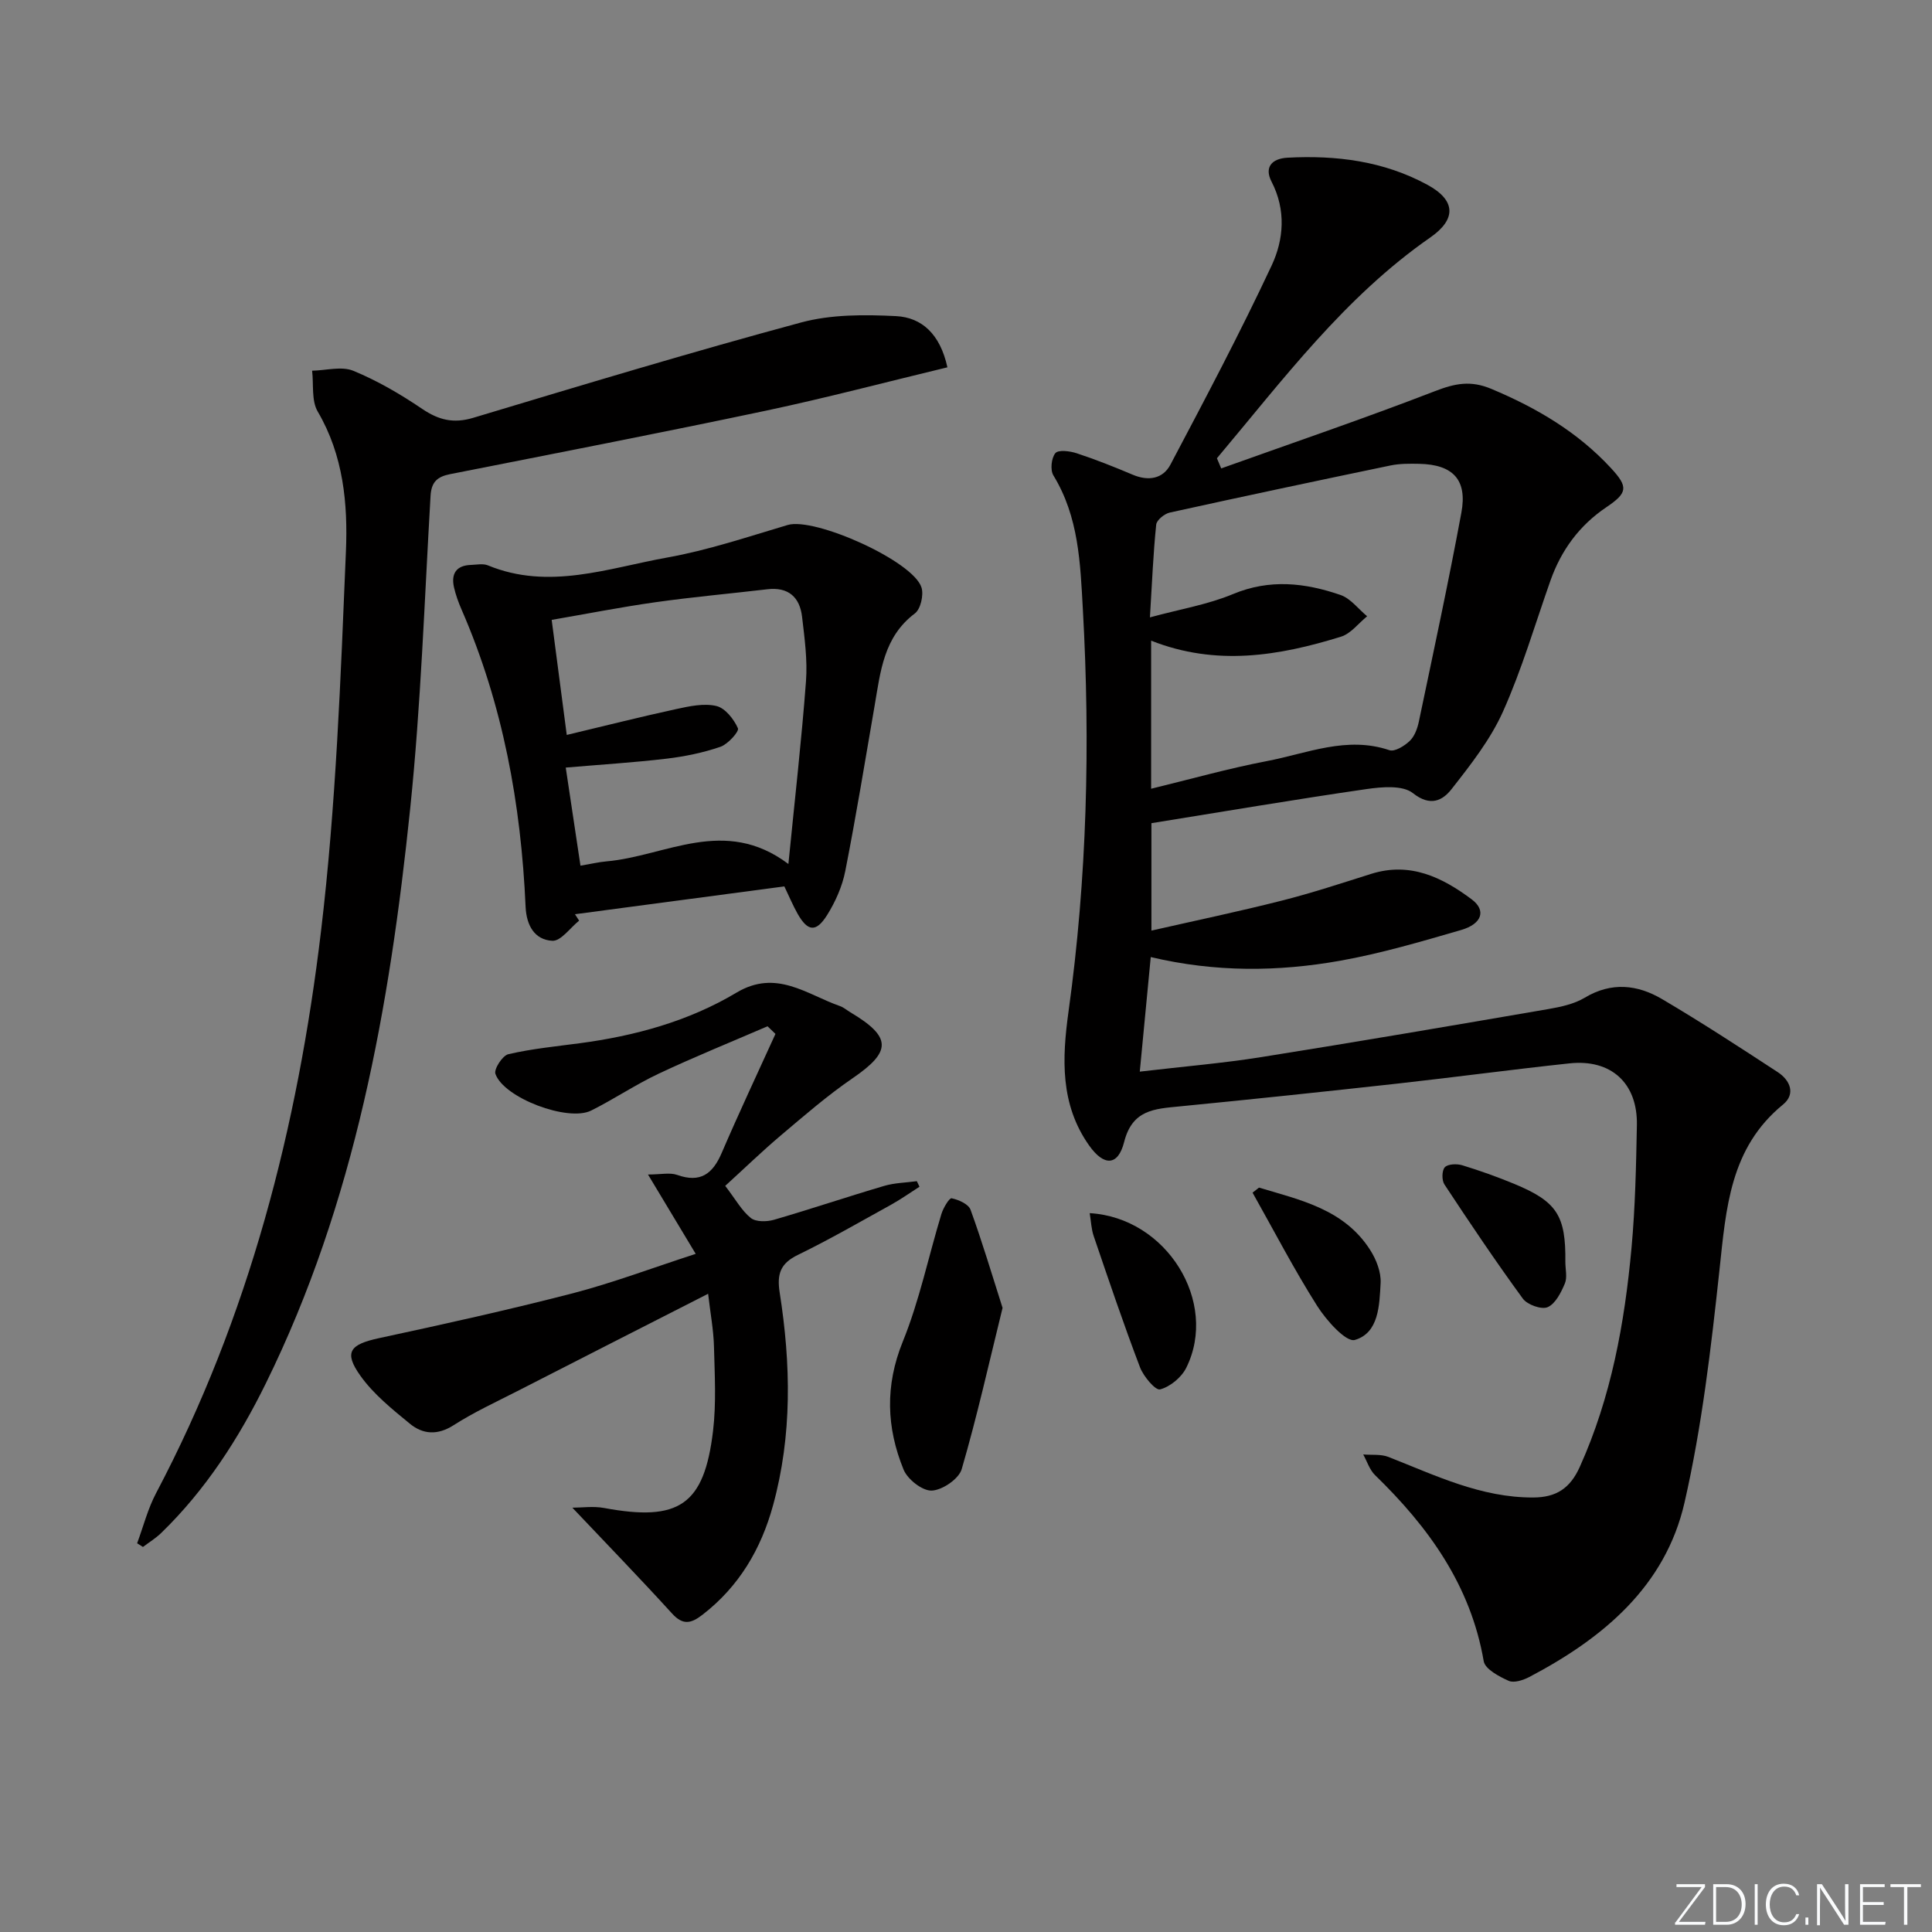 <svg enable-background="new 0 0 400 400" viewBox="0 0 400 400" xmlns="http://www.w3.org/2000/svg"><rect x="0" y="0" width="400" height="400" fill="#808080" stroke="none"/><g fill="#fafbfc"><path d="m346.9 398 5.4-7.3h-5.2v-.6h5.9v.6l-5.4 7.2h5.5l-.1.6h-6.2v-.5z"/><path d="m354.7 390.1h2.8c2.3 0 3.9 1.6 3.9 4.1s-1.6 4.3-3.9 4.3h-2.8zm.6 7.8h2c2.2 0 3.3-1.6 3.3-3.6 0-1.8-1-3.6-3.3-3.6h-2z"/><path d="m363.9 390.1v8.4h-.6v-8.4z"/><path d="m372.5 396.3c-.4 1.3-1.4 2.3-3.2 2.3-2.4 0-3.7-1.9-3.7-4.3 0-2.3 1.2-4.3 3.7-4.3 1.8 0 2.9 1 3.2 2.4h-.6c-.4-1.1-1.1-1.8-2.5-1.8-2.1 0-3 1.9-3 3.7s.9 3.7 3 3.7c1.4 0 2.1-.7 2.5-1.7z"/><path d="m373.8 398.5v-1.5h.6v1.5z"/><path d="m376.2 398.5v-8.4h1c1.3 2 4.4 6.7 4.9 7.6-.1-1.2-.1-2.4-.1-3.8v-3.8h.7v8.4h-.9c-1.2-1.9-4.4-6.8-5-7.7.1 1.1 0 2.3 0 3.9v3.9h-.6z"/><path d="m390 394.4h-4.3v3.5h4.7l-.1.6h-5.2v-8.4h5.1v.6h-4.5v3.1h4.3z"/><path d="m394.2 390.7h-2.8v-.6h6.3v.6h-2.8v7.8h-.7z"/></g><path d="m252.84 96.98c14.75-5.28 29.59-10.33 44.21-15.98 4.14-1.6 7.38-2.31 11.73-.48 9.35 3.92 17.83 8.91 24.73 16.37 3.65 3.94 3.49 5.14-.94 8.13-5.59 3.77-9.34 8.89-11.57 15.2-3.2 9.07-5.91 18.37-9.83 27.12-2.6 5.79-6.69 11-10.65 16.05-1.83 2.33-4.36 3.7-7.99.82-2.12-1.68-6.43-1.3-9.61-.84-14.77 2.14-29.48 4.64-44.53 7.06v22.24c9.07-2.06 18.05-3.94 26.93-6.19 6.25-1.58 12.4-3.61 18.55-5.55 8.06-2.54 14.71.69 20.84 5.28 3.03 2.27 2.15 5.07-2.21 6.34-8.27 2.4-16.58 4.85-25.04 6.36-12.83 2.28-25.78 2.42-39.21-.76-.75 7.81-1.48 15.43-2.27 23.72 9.1-1.07 17.18-1.74 25.16-3.01 19.83-3.15 39.62-6.54 59.41-9.94 2.59-.45 5.36-1.04 7.56-2.36 5.52-3.31 10.91-2.71 16 .29 8.13 4.79 16.05 9.96 23.96 15.13 2.57 1.68 3.75 4.53 1.08 6.71-10.99 8.98-11.78 21.49-13.15 34.23-1.74 16.14-3.63 32.39-7.24 48.18-3.98 17.37-16.9 28.1-32.13 36.1-1.26.66-3.17 1.29-4.27.8-1.99-.89-4.88-2.42-5.17-4.06-2.71-15.73-11.42-27.77-22.5-38.53-1.13-1.1-1.65-2.84-2.45-4.28 1.75.15 3.65-.1 5.22.51 9.72 3.82 19.16 8.45 30 8.4 4.76-.02 7.62-1.91 9.61-6.32 6.52-14.46 9.29-29.77 10.72-45.38.77-8.43.95-16.93 1.11-25.41.16-8.68-5.34-13.7-13.97-12.77-11.89 1.27-23.75 2.87-35.63 4.19-15.02 1.66-30.05 3.25-45.1 4.72-5.16.51-9.77.67-11.46 7.37-1.27 5.01-4.19 5.03-7.24.73-6.03-8.52-5.62-18.02-4.27-27.77 3.83-27.6 4.52-55.3 2.97-83.13-.54-9.73-.84-19.22-6.11-27.85-.68-1.12-.42-3.6.41-4.6.62-.74 3.01-.44 4.41.02 3.94 1.3 7.8 2.83 11.62 4.45 3.25 1.37 6.24.85 7.8-2.1 7.2-13.63 14.42-27.27 20.95-41.22 2.51-5.36 3.02-11.48-.02-17.36-1.54-2.98.04-4.78 3.3-4.96 10.12-.54 19.91.69 28.97 5.61 5.84 3.17 6.09 7.08.59 10.91-17.76 12.35-30.5 29.47-44.17 45.71.29.71.59 1.4.89 2.1zm-14.51 35.66v30.66c8.22-2 16.04-4.21 23.99-5.73 8.32-1.59 16.51-5.24 25.35-2.25 1.09.37 3.11-.88 4.19-1.91 1-.95 1.59-2.55 1.89-3.97 3.02-14.41 6.13-28.81 8.81-43.29 1.27-6.83-1.74-9.97-8.71-10.12-1.99-.04-4.03-.06-5.96.34-15.25 3.17-30.48 6.4-45.69 9.75-1.11.24-2.72 1.55-2.82 2.49-.61 5.9-.85 11.84-1.3 19.21 6.28-1.71 11.99-2.65 17.19-4.82 7.62-3.18 14.94-2.34 22.26.18 2.1.72 3.69 2.9 5.52 4.41-1.79 1.45-3.37 3.6-5.42 4.23-12.83 3.98-25.82 6.15-39.3.82z" fill="#010000"/><path d="m196.15 76.05c-12.72 3.06-25.04 6.32-37.49 8.96-21.77 4.6-43.61 8.84-65.44 13.15-2.67.53-3.91 1.59-4.08 4.52-1.26 21.57-1.99 43.21-4.21 64.68-4.25 41.07-11.42 81.55-29.91 119.09-5.61 11.39-12.45 22.01-21.64 30.93-1.13 1.1-2.52 1.94-3.78 2.9-.4-.25-.8-.5-1.21-.76 1.29-3.47 2.21-7.14 3.93-10.39 19.26-36.5 29.32-75.82 34.15-116.4 3.1-26.03 4.06-52.34 5.15-78.57.41-9.83-.51-19.89-5.84-28.95-1.33-2.27-.82-5.61-1.16-8.46 2.87-.05 6.09-.98 8.53.02 4.99 2.05 9.76 4.84 14.25 7.88 3.43 2.32 6.49 3.08 10.59 1.85 22.56-6.78 45.11-13.6 67.85-19.73 6.25-1.69 13.15-1.65 19.7-1.32 5.27.28 9.1 3.67 10.61 10.6z" fill="#010000"/><path d="m144.04 259.6c-3.43-5.7-6.38-10.62-9.88-16.43 2.66 0 4.52-.45 6.03.08 4.82 1.72 7.37-.21 9.23-4.55 3.56-8.28 7.4-16.44 11.13-24.64-.55-.53-1.1-1.05-1.64-1.58-7.52 3.25-15.12 6.32-22.53 9.81-4.8 2.26-9.24 5.27-13.99 7.64-4.79 2.39-18.1-2.62-19.82-7.6-.34-.99 1.47-3.79 2.68-4.07 4.82-1.12 9.79-1.61 14.71-2.26 11.48-1.52 22.58-4.55 32.51-10.48 8.25-4.93 14.52.36 21.44 2.78.77.27 1.42.85 2.14 1.28 8.61 5.13 8.57 8.12.47 13.66-5.2 3.56-10 7.73-14.83 11.81-3.93 3.32-7.62 6.9-11.54 10.47 2.21 2.89 3.44 5.18 5.31 6.66 1.05.83 3.28.79 4.76.37 7.64-2.22 15.19-4.77 22.83-7.02 2.16-.64 4.51-.67 6.77-.98.18.38.37.77.55 1.15-1.94 1.24-3.83 2.58-5.84 3.7-6.41 3.54-12.76 7.21-19.33 10.41-3.65 1.77-4.38 3.98-3.77 7.83 2.31 14.73 2.61 29.48-1.38 44.03-2.48 9.05-7.04 16.8-14.6 22.64-2.33 1.8-4.02 2.26-6.3-.24-6.7-7.36-13.63-14.5-20.65-21.92 1.99 0 4.35-.35 6.56.06 15.51 2.88 20.74-.58 22.57-15.97.68-5.75.34-11.65.19-17.47-.09-3.42-.74-6.82-1.21-10.91-13.52 6.89-26.52 13.51-39.51 20.16-4.44 2.27-9 4.37-13.18 7.05-3.35 2.14-6.37 1.91-9.08-.32-3.66-3.01-7.51-6.1-10.22-9.91-3.5-4.91-2.17-6.49 3.85-7.79 13.45-2.89 26.88-5.87 40.2-9.31 8.32-2.18 16.42-5.24 25.37-8.14z" fill="#010000"/><path d="m162.39 183.52c-14.48 1.92-28.91 3.84-43.35 5.76.29.44.58.89.86 1.33-1.85 1.48-3.77 4.26-5.54 4.17-3.66-.19-5.36-3.15-5.54-7.02-.94-21.23-4.69-41.88-13.23-61.49-.66-1.51-1.24-3.09-1.6-4.69-.63-2.83.5-4.53 3.54-4.62 1.16-.04 2.47-.32 3.48.09 12.63 5.21 24.9.57 37.13-1.62 8.45-1.51 16.69-4.29 24.95-6.74 5.58-1.65 26 7.46 27.7 12.96.48 1.55-.19 4.46-1.37 5.35-6.47 4.86-7.12 12.02-8.33 19.05-1.97 11.43-3.84 22.89-6.08 34.27-.62 3.17-2.03 6.35-3.75 9.11-2.29 3.66-4.02 3.45-6.11-.22-.97-1.71-1.73-3.55-2.76-5.69zm-45.05-31.36c7.9-1.88 15.27-3.75 22.69-5.36 2.71-.59 5.71-1.24 8.29-.63 1.82.43 3.62 2.72 4.46 4.61.29.66-2.06 3.29-3.61 3.83-3.57 1.23-7.37 2.01-11.13 2.46-6.83.81-13.71 1.23-20.91 1.85 1.06 7.05 2.04 13.54 3.05 20.31 2.15-.36 3.75-.75 5.37-.89 12.29-1.07 24.43-9.42 37.68.54 1.33-13.42 2.72-25.6 3.64-37.82.33-4.41-.29-8.93-.81-13.36-.48-4.08-2.85-6.21-7.19-5.7-7.74.91-15.5 1.6-23.21 2.69-7.15 1.01-14.24 2.41-21.44 3.65 1.06 8.19 2.05 15.7 3.12 23.82z" fill="#010000"/><path d="m207.57 270.78c-2.8 11.38-5.28 22.49-8.46 33.39-.59 2.02-3.99 4.34-6.19 4.44-1.94.09-5.02-2.32-5.84-4.34-3.55-8.69-3.87-17.37-.17-26.5 3.45-8.49 5.32-17.62 8-26.43.38-1.25 1.64-3.35 2.11-3.25 1.45.3 3.49 1.2 3.92 2.37 2.39 6.56 4.38 13.27 6.63 20.32z" fill="#010000"/><path d="m225.61 251.17c15.96.92 26.73 18.45 19.99 32.02-.99 1.99-3.34 3.93-5.42 4.47-.96.25-3.44-2.69-4.16-4.59-3.41-8.96-6.48-18.05-9.57-27.12-.51-1.47-.56-3.11-.84-4.78z" fill="#010000"/><path d="m324.09 261.29c0 1.49.43 3.17-.1 4.44-.79 1.87-1.94 4.19-3.56 4.9-1.26.56-4.21-.49-5.14-1.76-5.64-7.72-10.98-15.67-16.24-23.65-.57-.86-.54-2.9.09-3.56.65-.68 2.48-.74 3.59-.41 3.63 1.11 7.22 2.39 10.73 3.84 8.89 3.68 10.74 6.55 10.63 16.2z" fill="#010000"/><path d="m260.66 245.88c8.6 2.58 17.63 4.48 23.01 12.9 1.27 1.98 2.3 4.61 2.17 6.88-.25 4.55-.35 10.31-5.33 11.76-1.82.53-5.93-4.07-7.82-7.07-4.8-7.58-8.95-15.59-13.36-23.42.45-.36.89-.71 1.33-1.05z" fill="#010000"/></svg>